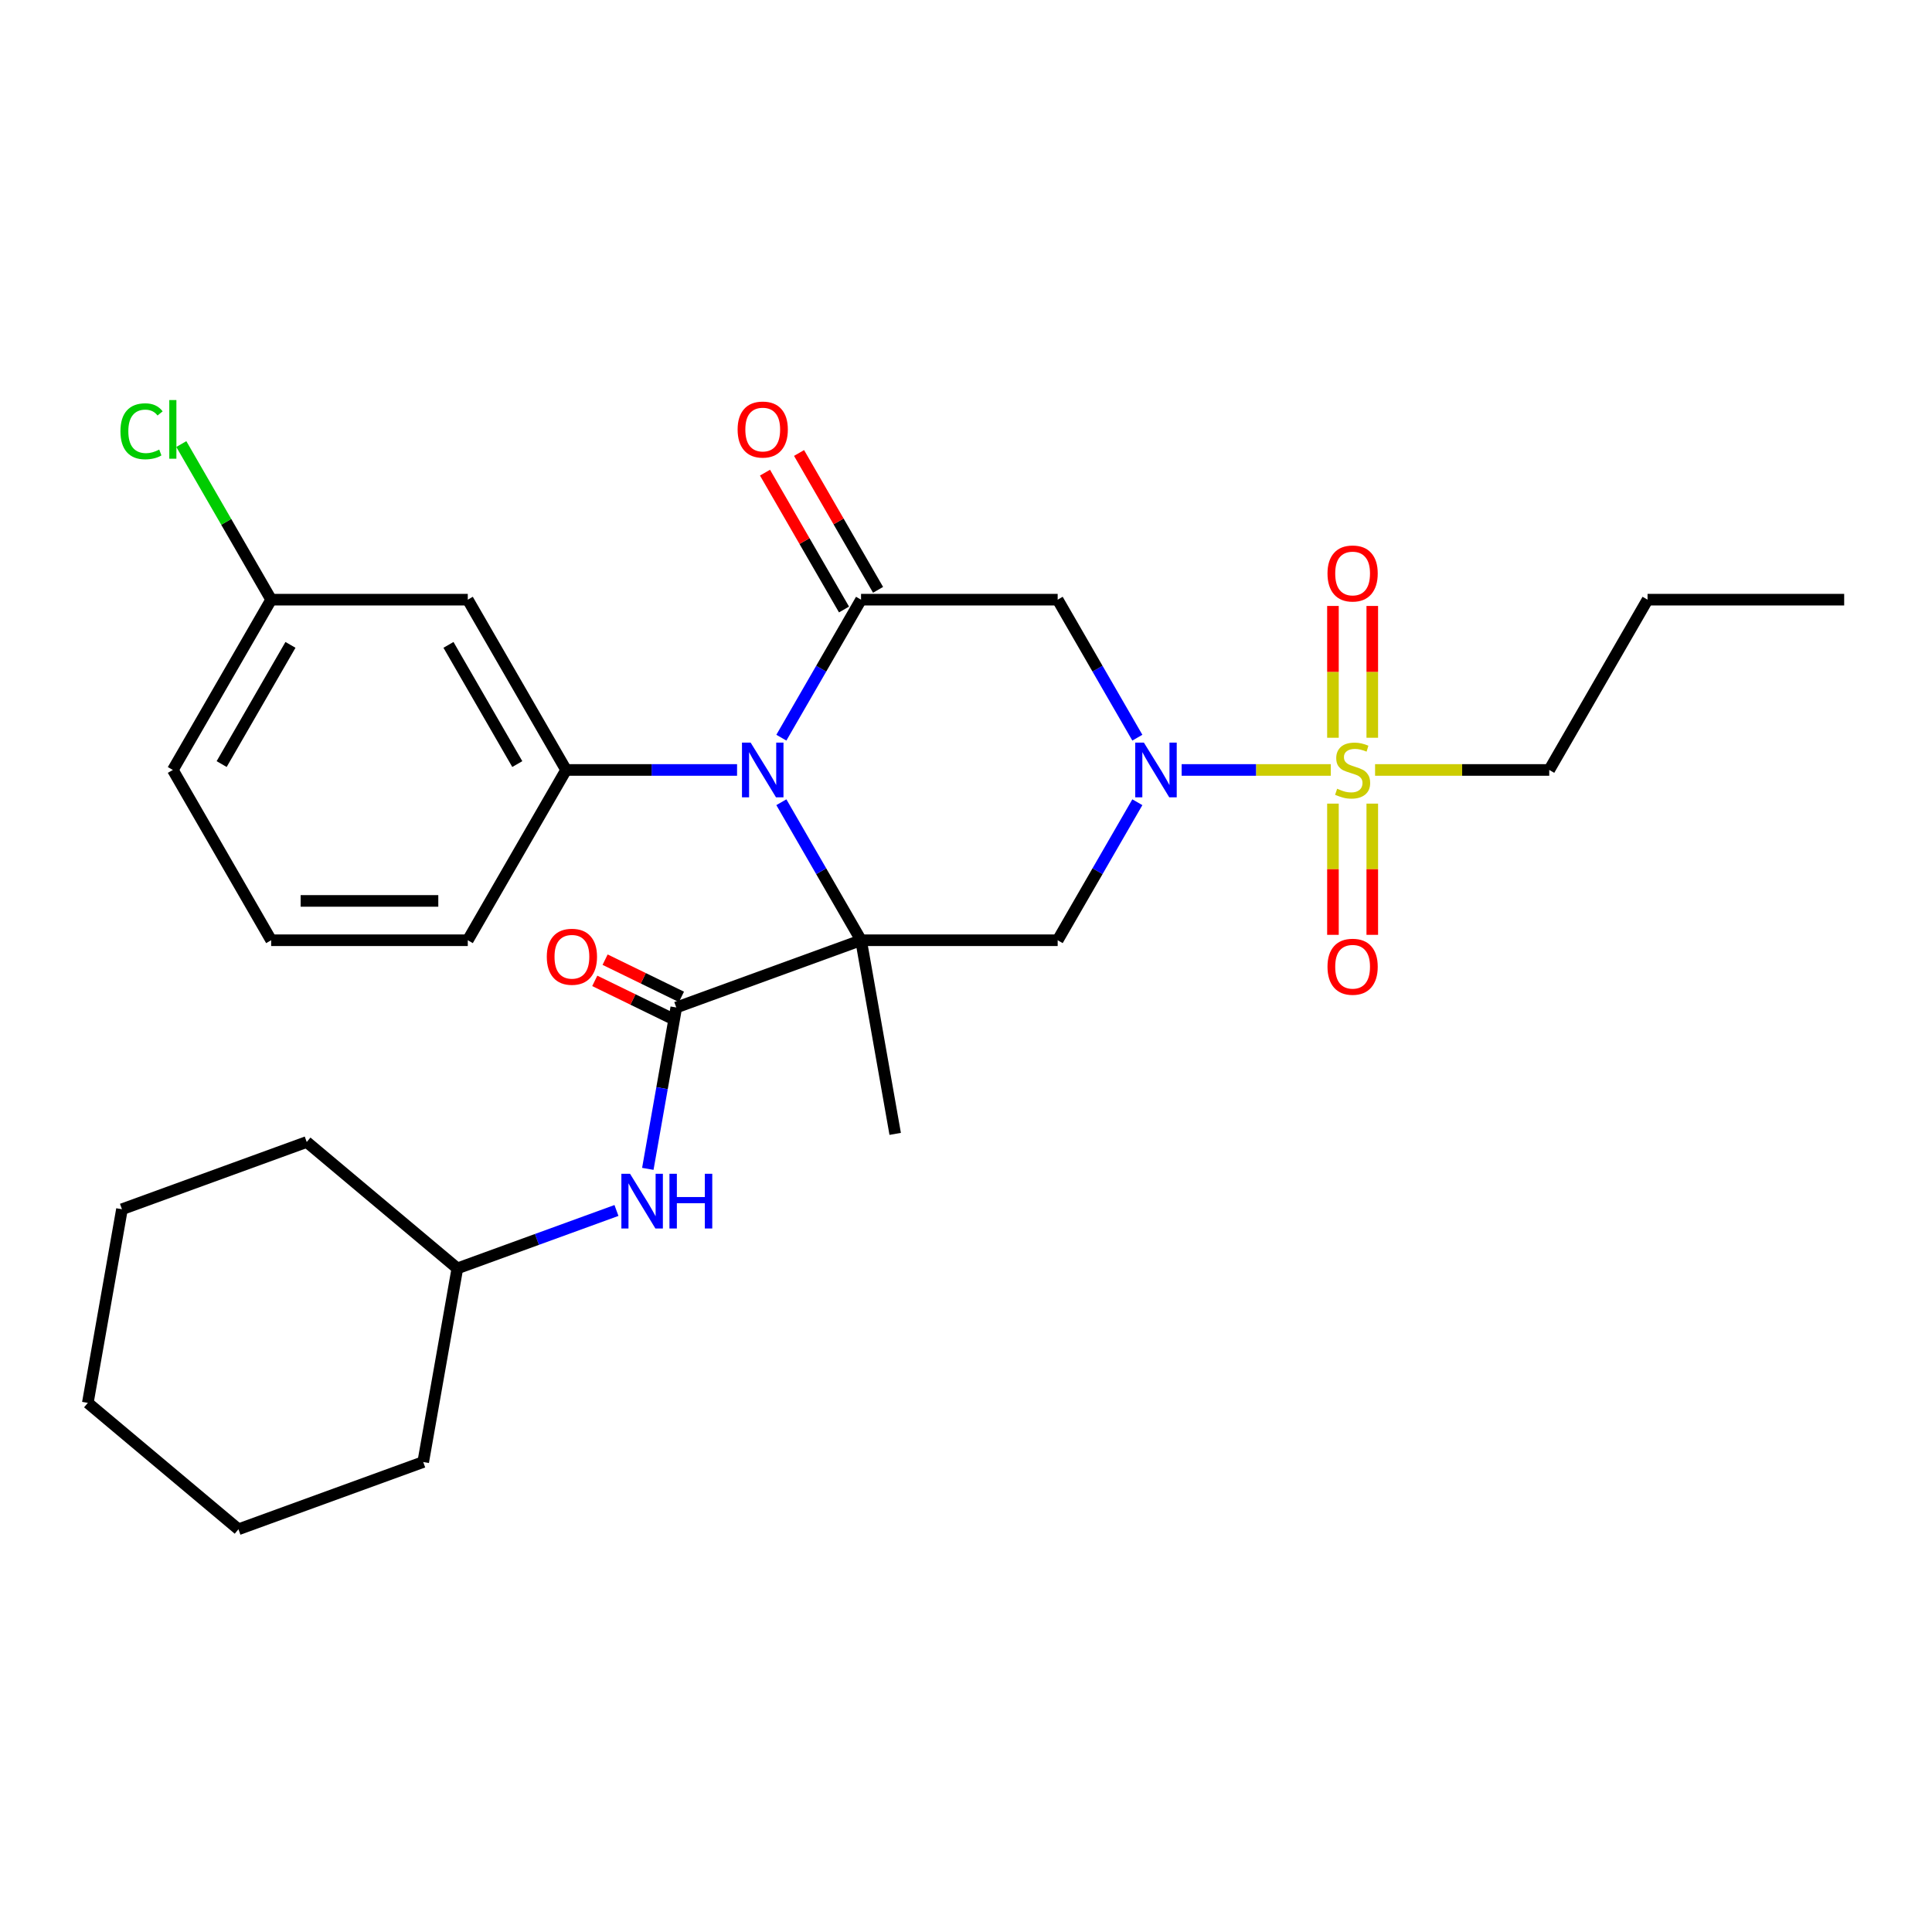 <?xml version='1.0' encoding='iso-8859-1'?>
<svg version='1.1' baseProfile='full'
              xmlns='http://www.w3.org/2000/svg'
                      xmlns:rdkit='http://www.rdkit.org/xml'
                      xmlns:xlink='http://www.w3.org/1999/xlink'
                  xml:space='preserve'
width='1000px' height='1000px' viewBox='0 0 1000 1000'>
<!-- END OF HEADER -->
<rect style='opacity:1.0;fill:#FFFFFF;stroke:none' width='1000' height='1000' x='0' y='0'> </rect>
<path class='bond-0' d='M 445.674,486.667 L 425.052,450.95' style='fill:none;fill-rule:evenodd;stroke:#000000;stroke-width:6px;stroke-linecap:butt;stroke-linejoin:miter;stroke-opacity:1' />
<path class='bond-0' d='M 425.052,450.95 L 404.431,415.232' style='fill:none;fill-rule:evenodd;stroke:#0000FF;stroke-width:6px;stroke-linecap:butt;stroke-linejoin:miter;stroke-opacity:1' />
<path class='bond-4' d='M 445.674,486.667 L 547.448,486.667' style='fill:none;fill-rule:evenodd;stroke:#000000;stroke-width:6px;stroke-linecap:butt;stroke-linejoin:miter;stroke-opacity:1' />
<path class='bond-5' d='M 445.674,486.667 L 350.037,521.476' style='fill:none;fill-rule:evenodd;stroke:#000000;stroke-width:6px;stroke-linecap:butt;stroke-linejoin:miter;stroke-opacity:1' />
<path class='bond-14' d='M 445.674,486.667 L 463.347,586.895' style='fill:none;fill-rule:evenodd;stroke:#000000;stroke-width:6px;stroke-linecap:butt;stroke-linejoin:miter;stroke-opacity:1' />
<path class='bond-3' d='M 404.431,381.824 L 425.052,346.106' style='fill:none;fill-rule:evenodd;stroke:#0000FF;stroke-width:6px;stroke-linecap:butt;stroke-linejoin:miter;stroke-opacity:1' />
<path class='bond-3' d='M 425.052,346.106 L 445.674,310.389' style='fill:none;fill-rule:evenodd;stroke:#000000;stroke-width:6px;stroke-linecap:butt;stroke-linejoin:miter;stroke-opacity:1' />
<path class='bond-7' d='M 381.502,398.528 L 337.257,398.528' style='fill:none;fill-rule:evenodd;stroke:#0000FF;stroke-width:6px;stroke-linecap:butt;stroke-linejoin:miter;stroke-opacity:1' />
<path class='bond-7' d='M 337.257,398.528 L 293.012,398.528' style='fill:none;fill-rule:evenodd;stroke:#000000;stroke-width:6px;stroke-linecap:butt;stroke-linejoin:miter;stroke-opacity:1' />
<path class='bond-1' d='M 588.691,415.232 L 568.07,450.95' style='fill:none;fill-rule:evenodd;stroke:#0000FF;stroke-width:6px;stroke-linecap:butt;stroke-linejoin:miter;stroke-opacity:1' />
<path class='bond-1' d='M 568.07,450.95 L 547.448,486.667' style='fill:none;fill-rule:evenodd;stroke:#000000;stroke-width:6px;stroke-linecap:butt;stroke-linejoin:miter;stroke-opacity:1' />
<path class='bond-2' d='M 611.62,398.528 L 650.219,398.528' style='fill:none;fill-rule:evenodd;stroke:#0000FF;stroke-width:6px;stroke-linecap:butt;stroke-linejoin:miter;stroke-opacity:1' />
<path class='bond-2' d='M 650.219,398.528 L 688.817,398.528' style='fill:none;fill-rule:evenodd;stroke:#CCCC00;stroke-width:6px;stroke-linecap:butt;stroke-linejoin:miter;stroke-opacity:1' />
<path class='bond-6' d='M 588.691,381.824 L 568.07,346.106' style='fill:none;fill-rule:evenodd;stroke:#0000FF;stroke-width:6px;stroke-linecap:butt;stroke-linejoin:miter;stroke-opacity:1' />
<path class='bond-6' d='M 568.07,346.106 L 547.448,310.389' style='fill:none;fill-rule:evenodd;stroke:#000000;stroke-width:6px;stroke-linecap:butt;stroke-linejoin:miter;stroke-opacity:1' />
<path class='bond-10' d='M 710.287,381.864 L 710.287,347.753' style='fill:none;fill-rule:evenodd;stroke:#CCCC00;stroke-width:6px;stroke-linecap:butt;stroke-linejoin:miter;stroke-opacity:1' />
<path class='bond-10' d='M 710.287,347.753 L 710.287,313.642' style='fill:none;fill-rule:evenodd;stroke:#FF0000;stroke-width:6px;stroke-linecap:butt;stroke-linejoin:miter;stroke-opacity:1' />
<path class='bond-10' d='M 689.932,381.864 L 689.932,347.753' style='fill:none;fill-rule:evenodd;stroke:#CCCC00;stroke-width:6px;stroke-linecap:butt;stroke-linejoin:miter;stroke-opacity:1' />
<path class='bond-10' d='M 689.932,347.753 L 689.932,313.642' style='fill:none;fill-rule:evenodd;stroke:#FF0000;stroke-width:6px;stroke-linecap:butt;stroke-linejoin:miter;stroke-opacity:1' />
<path class='bond-11' d='M 689.932,415.952 L 689.932,449.913' style='fill:none;fill-rule:evenodd;stroke:#CCCC00;stroke-width:6px;stroke-linecap:butt;stroke-linejoin:miter;stroke-opacity:1' />
<path class='bond-11' d='M 689.932,449.913 L 689.932,483.874' style='fill:none;fill-rule:evenodd;stroke:#FF0000;stroke-width:6px;stroke-linecap:butt;stroke-linejoin:miter;stroke-opacity:1' />
<path class='bond-11' d='M 710.287,415.952 L 710.287,449.913' style='fill:none;fill-rule:evenodd;stroke:#CCCC00;stroke-width:6px;stroke-linecap:butt;stroke-linejoin:miter;stroke-opacity:1' />
<path class='bond-11' d='M 710.287,449.913 L 710.287,483.874' style='fill:none;fill-rule:evenodd;stroke:#FF0000;stroke-width:6px;stroke-linecap:butt;stroke-linejoin:miter;stroke-opacity:1' />
<path class='bond-15' d='M 711.734,398.528 L 756.809,398.528' style='fill:none;fill-rule:evenodd;stroke:#CCCC00;stroke-width:6px;stroke-linecap:butt;stroke-linejoin:miter;stroke-opacity:1' />
<path class='bond-15' d='M 756.809,398.528 L 801.884,398.528' style='fill:none;fill-rule:evenodd;stroke:#000000;stroke-width:6px;stroke-linecap:butt;stroke-linejoin:miter;stroke-opacity:1' />
<path class='bond-12' d='M 454.488,305.3 L 434.039,269.883' style='fill:none;fill-rule:evenodd;stroke:#000000;stroke-width:6px;stroke-linecap:butt;stroke-linejoin:miter;stroke-opacity:1' />
<path class='bond-12' d='M 434.039,269.883 L 413.591,234.465' style='fill:none;fill-rule:evenodd;stroke:#FF0000;stroke-width:6px;stroke-linecap:butt;stroke-linejoin:miter;stroke-opacity:1' />
<path class='bond-12' d='M 436.86,315.478 L 416.412,280.06' style='fill:none;fill-rule:evenodd;stroke:#000000;stroke-width:6px;stroke-linecap:butt;stroke-linejoin:miter;stroke-opacity:1' />
<path class='bond-12' d='M 416.412,280.06 L 395.963,244.643' style='fill:none;fill-rule:evenodd;stroke:#FF0000;stroke-width:6px;stroke-linecap:butt;stroke-linejoin:miter;stroke-opacity:1' />
<path class='bond-29' d='M 445.674,310.389 L 547.448,310.389' style='fill:none;fill-rule:evenodd;stroke:#000000;stroke-width:6px;stroke-linecap:butt;stroke-linejoin:miter;stroke-opacity:1' />
<path class='bond-8' d='M 350.037,521.476 L 342.673,563.238' style='fill:none;fill-rule:evenodd;stroke:#000000;stroke-width:6px;stroke-linecap:butt;stroke-linejoin:miter;stroke-opacity:1' />
<path class='bond-8' d='M 342.673,563.238 L 335.31,605' style='fill:none;fill-rule:evenodd;stroke:#0000FF;stroke-width:6px;stroke-linecap:butt;stroke-linejoin:miter;stroke-opacity:1' />
<path class='bond-13' d='M 352.714,515.988 L 332.957,506.353' style='fill:none;fill-rule:evenodd;stroke:#000000;stroke-width:6px;stroke-linecap:butt;stroke-linejoin:miter;stroke-opacity:1' />
<path class='bond-13' d='M 332.957,506.353 L 313.2,496.718' style='fill:none;fill-rule:evenodd;stroke:#FF0000;stroke-width:6px;stroke-linecap:butt;stroke-linejoin:miter;stroke-opacity:1' />
<path class='bond-13' d='M 347.361,526.965 L 327.604,517.33' style='fill:none;fill-rule:evenodd;stroke:#000000;stroke-width:6px;stroke-linecap:butt;stroke-linejoin:miter;stroke-opacity:1' />
<path class='bond-13' d='M 327.604,517.33 L 307.847,507.695' style='fill:none;fill-rule:evenodd;stroke:#FF0000;stroke-width:6px;stroke-linecap:butt;stroke-linejoin:miter;stroke-opacity:1' />
<path class='bond-9' d='M 293.012,398.528 L 242.125,310.389' style='fill:none;fill-rule:evenodd;stroke:#000000;stroke-width:6px;stroke-linecap:butt;stroke-linejoin:miter;stroke-opacity:1' />
<path class='bond-9' d='M 267.751,395.485 L 232.13,333.787' style='fill:none;fill-rule:evenodd;stroke:#000000;stroke-width:6px;stroke-linecap:butt;stroke-linejoin:miter;stroke-opacity:1' />
<path class='bond-18' d='M 293.012,398.528 L 242.125,486.667' style='fill:none;fill-rule:evenodd;stroke:#000000;stroke-width:6px;stroke-linecap:butt;stroke-linejoin:miter;stroke-opacity:1' />
<path class='bond-17' d='M 319.08,626.539 L 277.904,641.526' style='fill:none;fill-rule:evenodd;stroke:#0000FF;stroke-width:6px;stroke-linecap:butt;stroke-linejoin:miter;stroke-opacity:1' />
<path class='bond-17' d='M 277.904,641.526 L 236.728,656.513' style='fill:none;fill-rule:evenodd;stroke:#000000;stroke-width:6px;stroke-linecap:butt;stroke-linejoin:miter;stroke-opacity:1' />
<path class='bond-16' d='M 242.125,310.389 L 140.351,310.389' style='fill:none;fill-rule:evenodd;stroke:#000000;stroke-width:6px;stroke-linecap:butt;stroke-linejoin:miter;stroke-opacity:1' />
<path class='bond-22' d='M 801.884,398.528 L 852.771,310.389' style='fill:none;fill-rule:evenodd;stroke:#000000;stroke-width:6px;stroke-linecap:butt;stroke-linejoin:miter;stroke-opacity:1' />
<path class='bond-19' d='M 140.351,310.389 L 117.099,270.116' style='fill:none;fill-rule:evenodd;stroke:#000000;stroke-width:6px;stroke-linecap:butt;stroke-linejoin:miter;stroke-opacity:1' />
<path class='bond-19' d='M 117.099,270.116 L 93.848,229.844' style='fill:none;fill-rule:evenodd;stroke:#00CC00;stroke-width:6px;stroke-linecap:butt;stroke-linejoin:miter;stroke-opacity:1' />
<path class='bond-30' d='M 140.351,310.389 L 89.464,398.528' style='fill:none;fill-rule:evenodd;stroke:#000000;stroke-width:6px;stroke-linecap:butt;stroke-linejoin:miter;stroke-opacity:1' />
<path class='bond-30' d='M 150.346,333.787 L 114.725,395.485' style='fill:none;fill-rule:evenodd;stroke:#000000;stroke-width:6px;stroke-linecap:butt;stroke-linejoin:miter;stroke-opacity:1' />
<path class='bond-23' d='M 236.728,656.513 L 219.055,756.741' style='fill:none;fill-rule:evenodd;stroke:#000000;stroke-width:6px;stroke-linecap:butt;stroke-linejoin:miter;stroke-opacity:1' />
<path class='bond-24' d='M 236.728,656.513 L 158.764,591.094' style='fill:none;fill-rule:evenodd;stroke:#000000;stroke-width:6px;stroke-linecap:butt;stroke-linejoin:miter;stroke-opacity:1' />
<path class='bond-20' d='M 242.125,486.667 L 140.351,486.667' style='fill:none;fill-rule:evenodd;stroke:#000000;stroke-width:6px;stroke-linecap:butt;stroke-linejoin:miter;stroke-opacity:1' />
<path class='bond-20' d='M 226.859,466.312 L 155.617,466.312' style='fill:none;fill-rule:evenodd;stroke:#000000;stroke-width:6px;stroke-linecap:butt;stroke-linejoin:miter;stroke-opacity:1' />
<path class='bond-21' d='M 140.351,486.667 L 89.464,398.528' style='fill:none;fill-rule:evenodd;stroke:#000000;stroke-width:6px;stroke-linecap:butt;stroke-linejoin:miter;stroke-opacity:1' />
<path class='bond-25' d='M 852.771,310.389 L 954.545,310.389' style='fill:none;fill-rule:evenodd;stroke:#000000;stroke-width:6px;stroke-linecap:butt;stroke-linejoin:miter;stroke-opacity:1' />
<path class='bond-27' d='M 219.055,756.741 L 123.418,791.55' style='fill:none;fill-rule:evenodd;stroke:#000000;stroke-width:6px;stroke-linecap:butt;stroke-linejoin:miter;stroke-opacity:1' />
<path class='bond-26' d='M 158.764,591.094 L 63.127,625.903' style='fill:none;fill-rule:evenodd;stroke:#000000;stroke-width:6px;stroke-linecap:butt;stroke-linejoin:miter;stroke-opacity:1' />
<path class='bond-28' d='M 63.127,625.903 L 45.455,726.131' style='fill:none;fill-rule:evenodd;stroke:#000000;stroke-width:6px;stroke-linecap:butt;stroke-linejoin:miter;stroke-opacity:1' />
<path class='bond-31' d='M 123.418,791.55 L 45.455,726.131' style='fill:none;fill-rule:evenodd;stroke:#000000;stroke-width:6px;stroke-linecap:butt;stroke-linejoin:miter;stroke-opacity:1' />
<path  class='atom-1' d='M 388.527 384.368
L 397.807 399.368
Q 398.727 400.848, 400.207 403.528
Q 401.687 406.208, 401.767 406.368
L 401.767 384.368
L 405.527 384.368
L 405.527 412.688
L 401.647 412.688
L 391.687 396.288
Q 390.527 394.368, 389.287 392.168
Q 388.087 389.968, 387.727 389.288
L 387.727 412.688
L 384.047 412.688
L 384.047 384.368
L 388.527 384.368
' fill='#0000FF'/>
<path  class='atom-2' d='M 592.075 384.368
L 601.355 399.368
Q 602.275 400.848, 603.755 403.528
Q 605.235 406.208, 605.315 406.368
L 605.315 384.368
L 609.075 384.368
L 609.075 412.688
L 605.195 412.688
L 595.235 396.288
Q 594.075 394.368, 592.835 392.168
Q 591.635 389.968, 591.275 389.288
L 591.275 412.688
L 587.595 412.688
L 587.595 384.368
L 592.075 384.368
' fill='#0000FF'/>
<path  class='atom-3' d='M 692.11 408.248
Q 692.43 408.368, 693.75 408.928
Q 695.07 409.488, 696.51 409.848
Q 697.99 410.168, 699.43 410.168
Q 702.11 410.168, 703.67 408.888
Q 705.23 407.568, 705.23 405.288
Q 705.23 403.728, 704.43 402.768
Q 703.67 401.808, 702.47 401.288
Q 701.27 400.768, 699.27 400.168
Q 696.75 399.408, 695.23 398.688
Q 693.75 397.968, 692.67 396.448
Q 691.63 394.928, 691.63 392.368
Q 691.63 388.808, 694.03 386.608
Q 696.47 384.408, 701.27 384.408
Q 704.55 384.408, 708.27 385.968
L 707.35 389.048
Q 703.95 387.648, 701.39 387.648
Q 698.63 387.648, 697.11 388.808
Q 695.59 389.928, 695.63 391.888
Q 695.63 393.408, 696.39 394.328
Q 697.19 395.248, 698.31 395.768
Q 699.47 396.288, 701.39 396.888
Q 703.95 397.688, 705.47 398.488
Q 706.99 399.288, 708.07 400.928
Q 709.19 402.528, 709.19 405.288
Q 709.19 409.208, 706.55 411.328
Q 703.95 413.408, 699.59 413.408
Q 697.07 413.408, 695.15 412.848
Q 693.27 412.328, 691.03 411.408
L 692.11 408.248
' fill='#CCCC00'/>
<path  class='atom-9' d='M 326.104 607.544
L 335.384 622.544
Q 336.304 624.024, 337.784 626.704
Q 339.264 629.384, 339.344 629.544
L 339.344 607.544
L 343.104 607.544
L 343.104 635.864
L 339.224 635.864
L 329.264 619.464
Q 328.104 617.544, 326.864 615.344
Q 325.664 613.144, 325.304 612.464
L 325.304 635.864
L 321.624 635.864
L 321.624 607.544
L 326.104 607.544
' fill='#0000FF'/>
<path  class='atom-9' d='M 346.504 607.544
L 350.344 607.544
L 350.344 619.584
L 364.824 619.584
L 364.824 607.544
L 368.664 607.544
L 368.664 635.864
L 364.824 635.864
L 364.824 622.784
L 350.344 622.784
L 350.344 635.864
L 346.504 635.864
L 346.504 607.544
' fill='#0000FF'/>
<path  class='atom-11' d='M 687.11 296.834
Q 687.11 290.034, 690.47 286.234
Q 693.83 282.434, 700.11 282.434
Q 706.39 282.434, 709.75 286.234
Q 713.11 290.034, 713.11 296.834
Q 713.11 303.714, 709.71 307.634
Q 706.31 311.514, 700.11 311.514
Q 693.87 311.514, 690.47 307.634
Q 687.11 303.754, 687.11 296.834
M 700.11 308.314
Q 704.43 308.314, 706.75 305.434
Q 709.11 302.514, 709.11 296.834
Q 709.11 291.274, 706.75 288.474
Q 704.43 285.634, 700.11 285.634
Q 695.79 285.634, 693.43 288.434
Q 691.11 291.234, 691.11 296.834
Q 691.11 302.554, 693.43 305.434
Q 695.79 308.314, 700.11 308.314
' fill='#FF0000'/>
<path  class='atom-12' d='M 687.11 500.382
Q 687.11 493.582, 690.47 489.782
Q 693.83 485.982, 700.11 485.982
Q 706.39 485.982, 709.75 489.782
Q 713.11 493.582, 713.11 500.382
Q 713.11 507.262, 709.71 511.182
Q 706.31 515.062, 700.11 515.062
Q 693.87 515.062, 690.47 511.182
Q 687.11 507.302, 687.11 500.382
M 700.11 511.862
Q 704.43 511.862, 706.75 508.982
Q 709.11 506.062, 709.11 500.382
Q 709.11 494.822, 706.75 492.022
Q 704.43 489.182, 700.11 489.182
Q 695.79 489.182, 693.43 491.982
Q 691.11 494.782, 691.11 500.382
Q 691.11 506.102, 693.43 508.982
Q 695.79 511.862, 700.11 511.862
' fill='#FF0000'/>
<path  class='atom-13' d='M 381.787 222.33
Q 381.787 215.53, 385.147 211.73
Q 388.507 207.93, 394.787 207.93
Q 401.067 207.93, 404.427 211.73
Q 407.787 215.53, 407.787 222.33
Q 407.787 229.21, 404.387 233.13
Q 400.987 237.01, 394.787 237.01
Q 388.547 237.01, 385.147 233.13
Q 381.787 229.25, 381.787 222.33
M 394.787 233.81
Q 399.107 233.81, 401.427 230.93
Q 403.787 228.01, 403.787 222.33
Q 403.787 216.77, 401.427 213.97
Q 399.107 211.13, 394.787 211.13
Q 390.467 211.13, 388.107 213.93
Q 385.787 216.73, 385.787 222.33
Q 385.787 228.05, 388.107 230.93
Q 390.467 233.81, 394.787 233.81
' fill='#FF0000'/>
<path  class='atom-14' d='M 283.021 495.214
Q 283.021 488.414, 286.381 484.614
Q 289.741 480.814, 296.021 480.814
Q 302.301 480.814, 305.661 484.614
Q 309.021 488.414, 309.021 495.214
Q 309.021 502.094, 305.621 506.014
Q 302.221 509.894, 296.021 509.894
Q 289.781 509.894, 286.381 506.014
Q 283.021 502.134, 283.021 495.214
M 296.021 506.694
Q 300.341 506.694, 302.661 503.814
Q 305.021 500.894, 305.021 495.214
Q 305.021 489.654, 302.661 486.854
Q 300.341 484.014, 296.021 484.014
Q 291.701 484.014, 289.341 486.814
Q 287.021 489.614, 287.021 495.214
Q 287.021 500.934, 289.341 503.814
Q 291.701 506.694, 296.021 506.694
' fill='#FF0000'/>
<path  class='atom-20' d='M 62.344 223.23
Q 62.344 216.19, 65.624 212.51
Q 68.944 208.79, 75.224 208.79
Q 81.064 208.79, 84.184 212.91
L 81.544 215.07
Q 79.264 212.07, 75.224 212.07
Q 70.944 212.07, 68.664 214.95
Q 66.424 217.79, 66.424 223.23
Q 66.424 228.83, 68.744 231.71
Q 71.104 234.59, 75.664 234.59
Q 78.784 234.59, 82.424 232.71
L 83.544 235.71
Q 82.064 236.67, 79.824 237.23
Q 77.584 237.79, 75.104 237.79
Q 68.944 237.79, 65.624 234.03
Q 62.344 230.27, 62.344 223.23
' fill='#00CC00'/>
<path  class='atom-20' d='M 87.624 207.07
L 91.304 207.07
L 91.304 237.43
L 87.624 237.43
L 87.624 207.07
' fill='#00CC00'/>
</svg>
